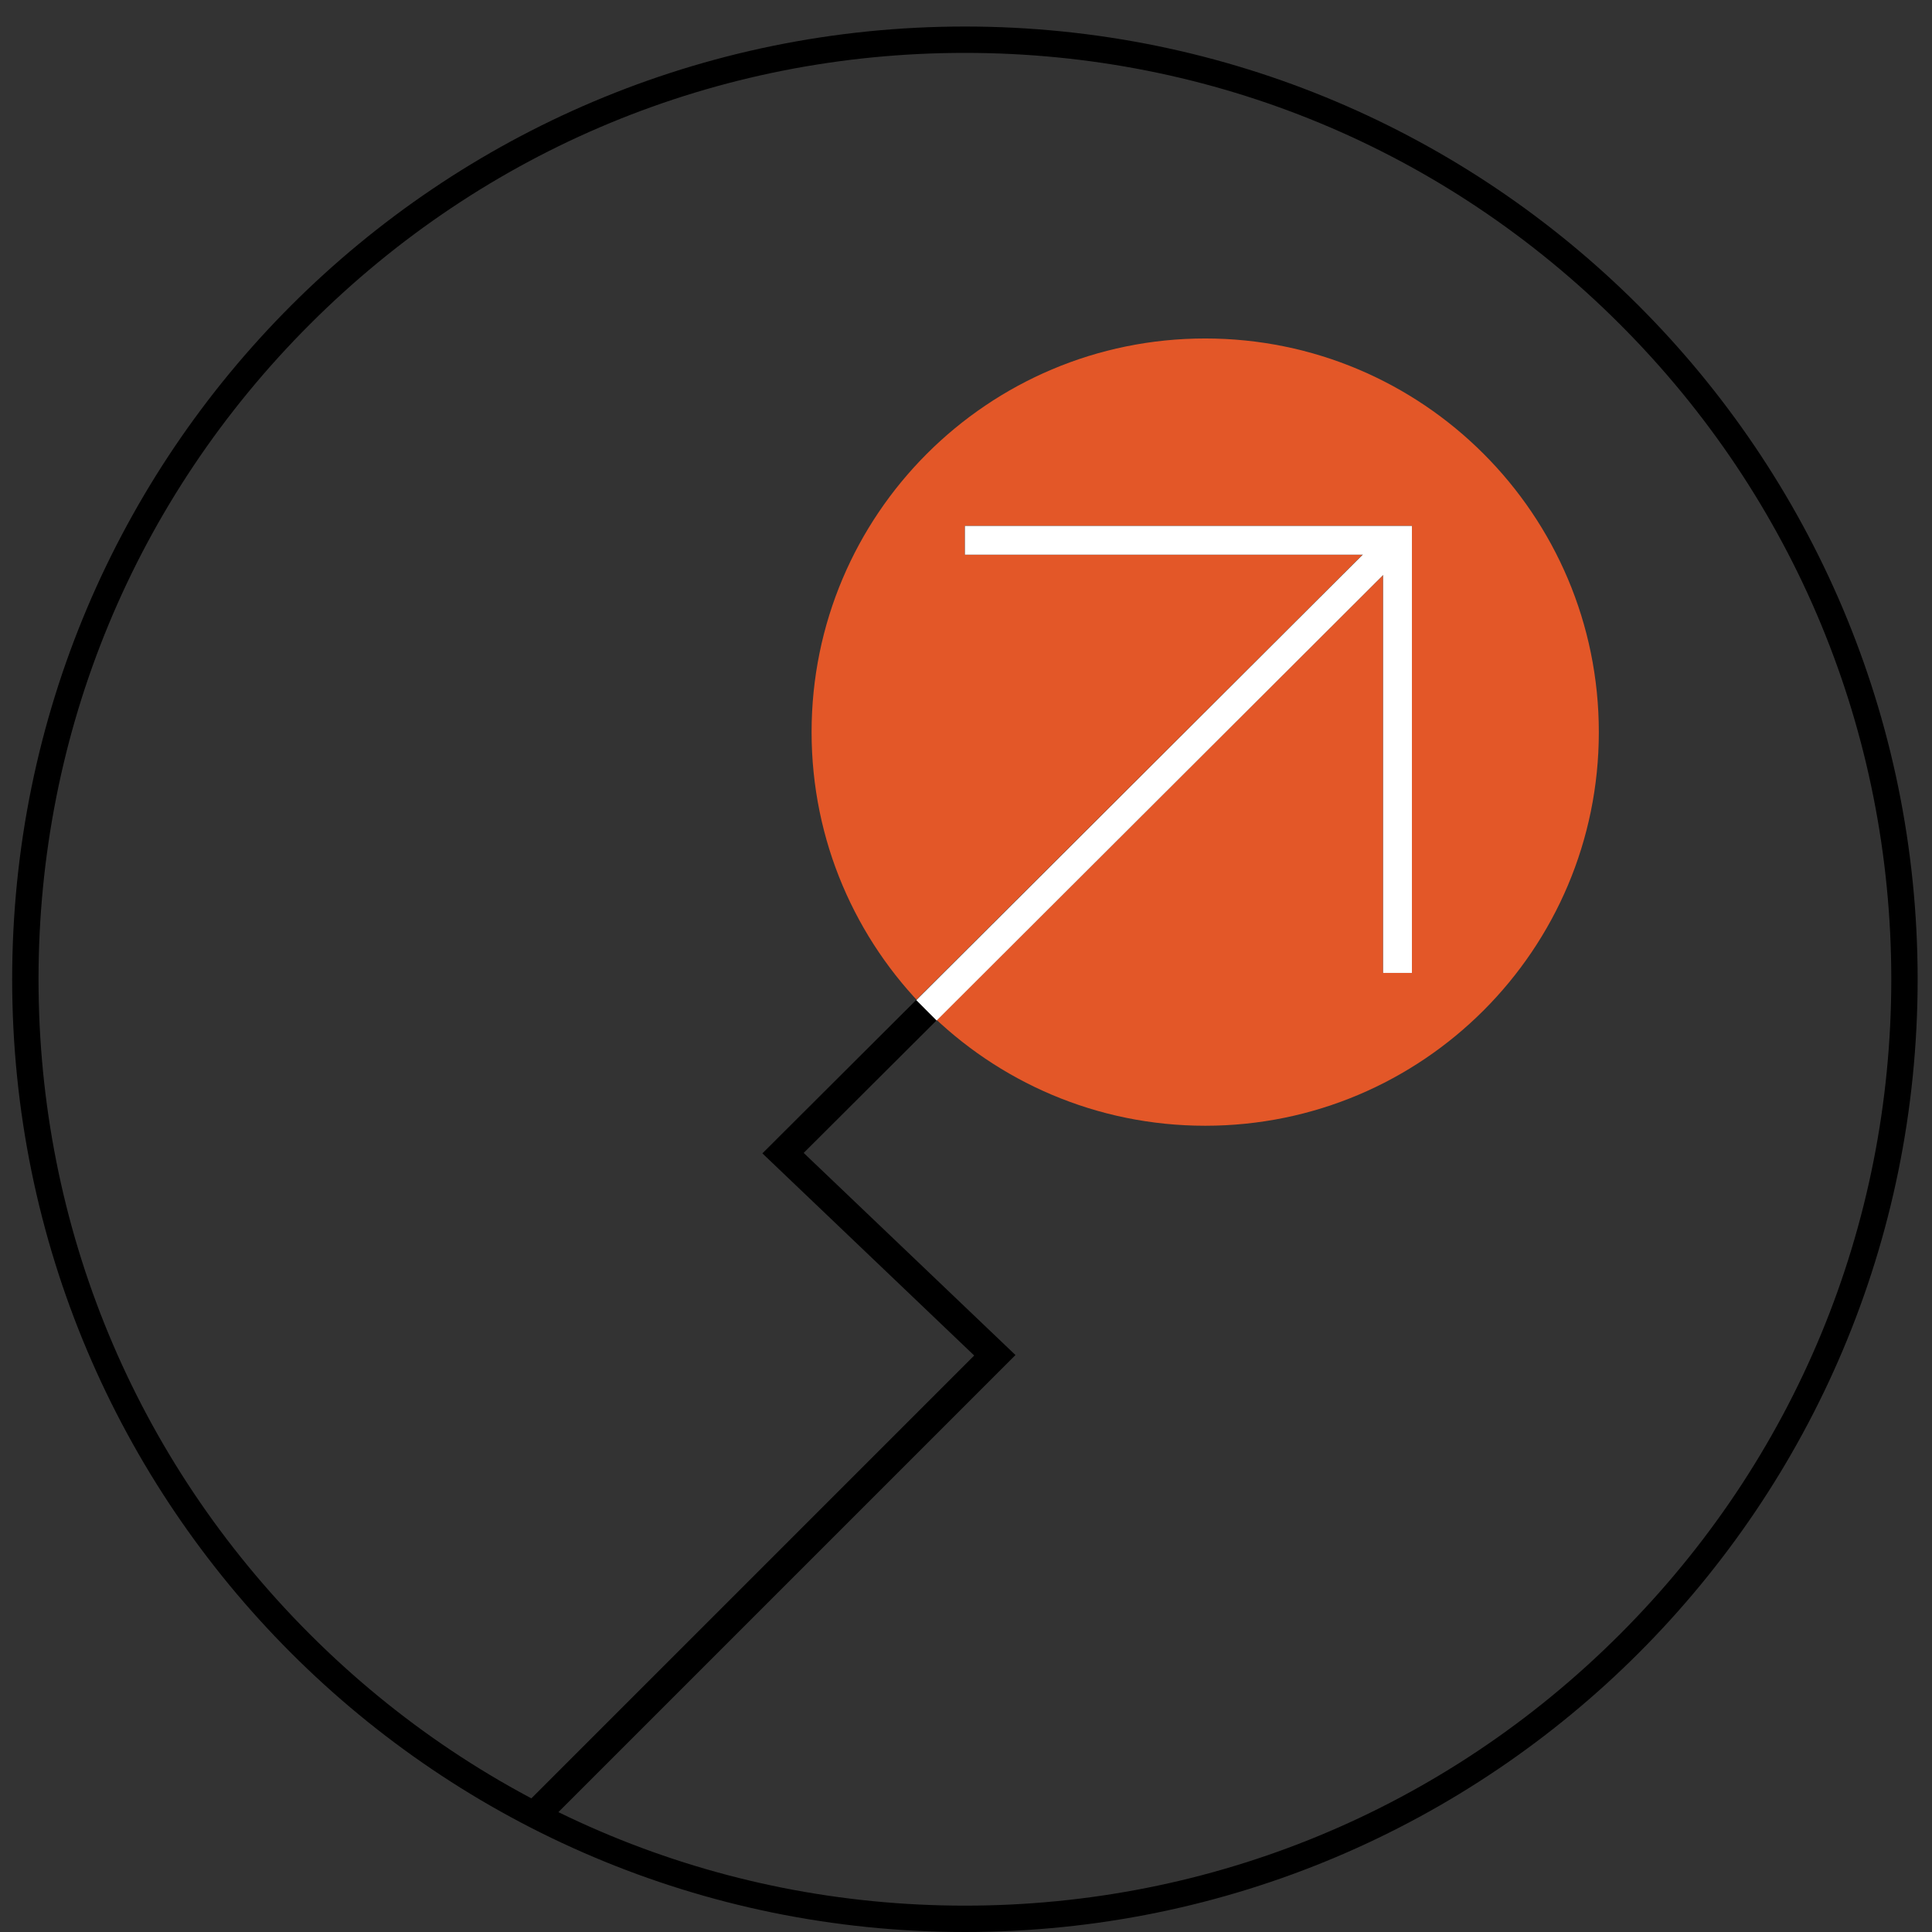 <svg width="67" height="67" viewBox="0 0 67 67" fill="none" xmlns="http://www.w3.org/2000/svg">
<rect x="0" y="0" width="67" height="67" fill="#333333" stroke="none"/>
<g id="Group 3">
<path id="Vector" d="M41.795 39.04C49.335 39.04 55.446 32.928 55.446 25.389C55.446 17.85 49.335 11.738 41.795 11.738C34.256 11.738 28.145 17.85 28.145 25.389C28.145 32.928 34.256 39.04 41.795 39.04Z" fill="#E35728"/>
<path id="Vector_2" d="M33.462 1.834C42.051 1.834 50.11 5.178 56.177 11.245C62.244 17.312 65.588 25.389 65.588 33.96C65.588 42.531 62.244 50.608 56.177 56.675C50.11 62.742 42.033 66.086 33.462 66.086C24.891 66.086 16.814 62.742 10.747 56.675C4.68 50.608 1.336 42.549 1.336 33.96C1.336 25.371 4.68 17.312 10.747 11.245C16.814 5.178 24.873 1.834 33.462 1.834ZM33.462 0.92C15.206 0.92 0.422 15.704 0.422 33.96C0.422 52.216 15.206 67 33.462 67C51.718 67 66.502 52.216 66.502 33.96C66.502 15.704 51.7 0.92 33.462 0.92Z" fill="black"/>
<path id="Vector_3" d="M33.461 18.737H48.464V33.74" stroke="black" stroke-miterlimit="10"/>
<path id="Vector_4" d="M18.5 63L34.5 47L27.155 39.99L48.463 18.737" stroke="black" stroke-miterlimit="10"/>
<path id="Vector_5" d="M33.461 18.737H48.464V33.74" stroke="white" stroke-miterlimit="10"/>
<path id="Vector_6" d="M32.129 35.038L48.466 18.737" stroke="white" stroke-miterlimit="10"/>
</g>
</svg>
